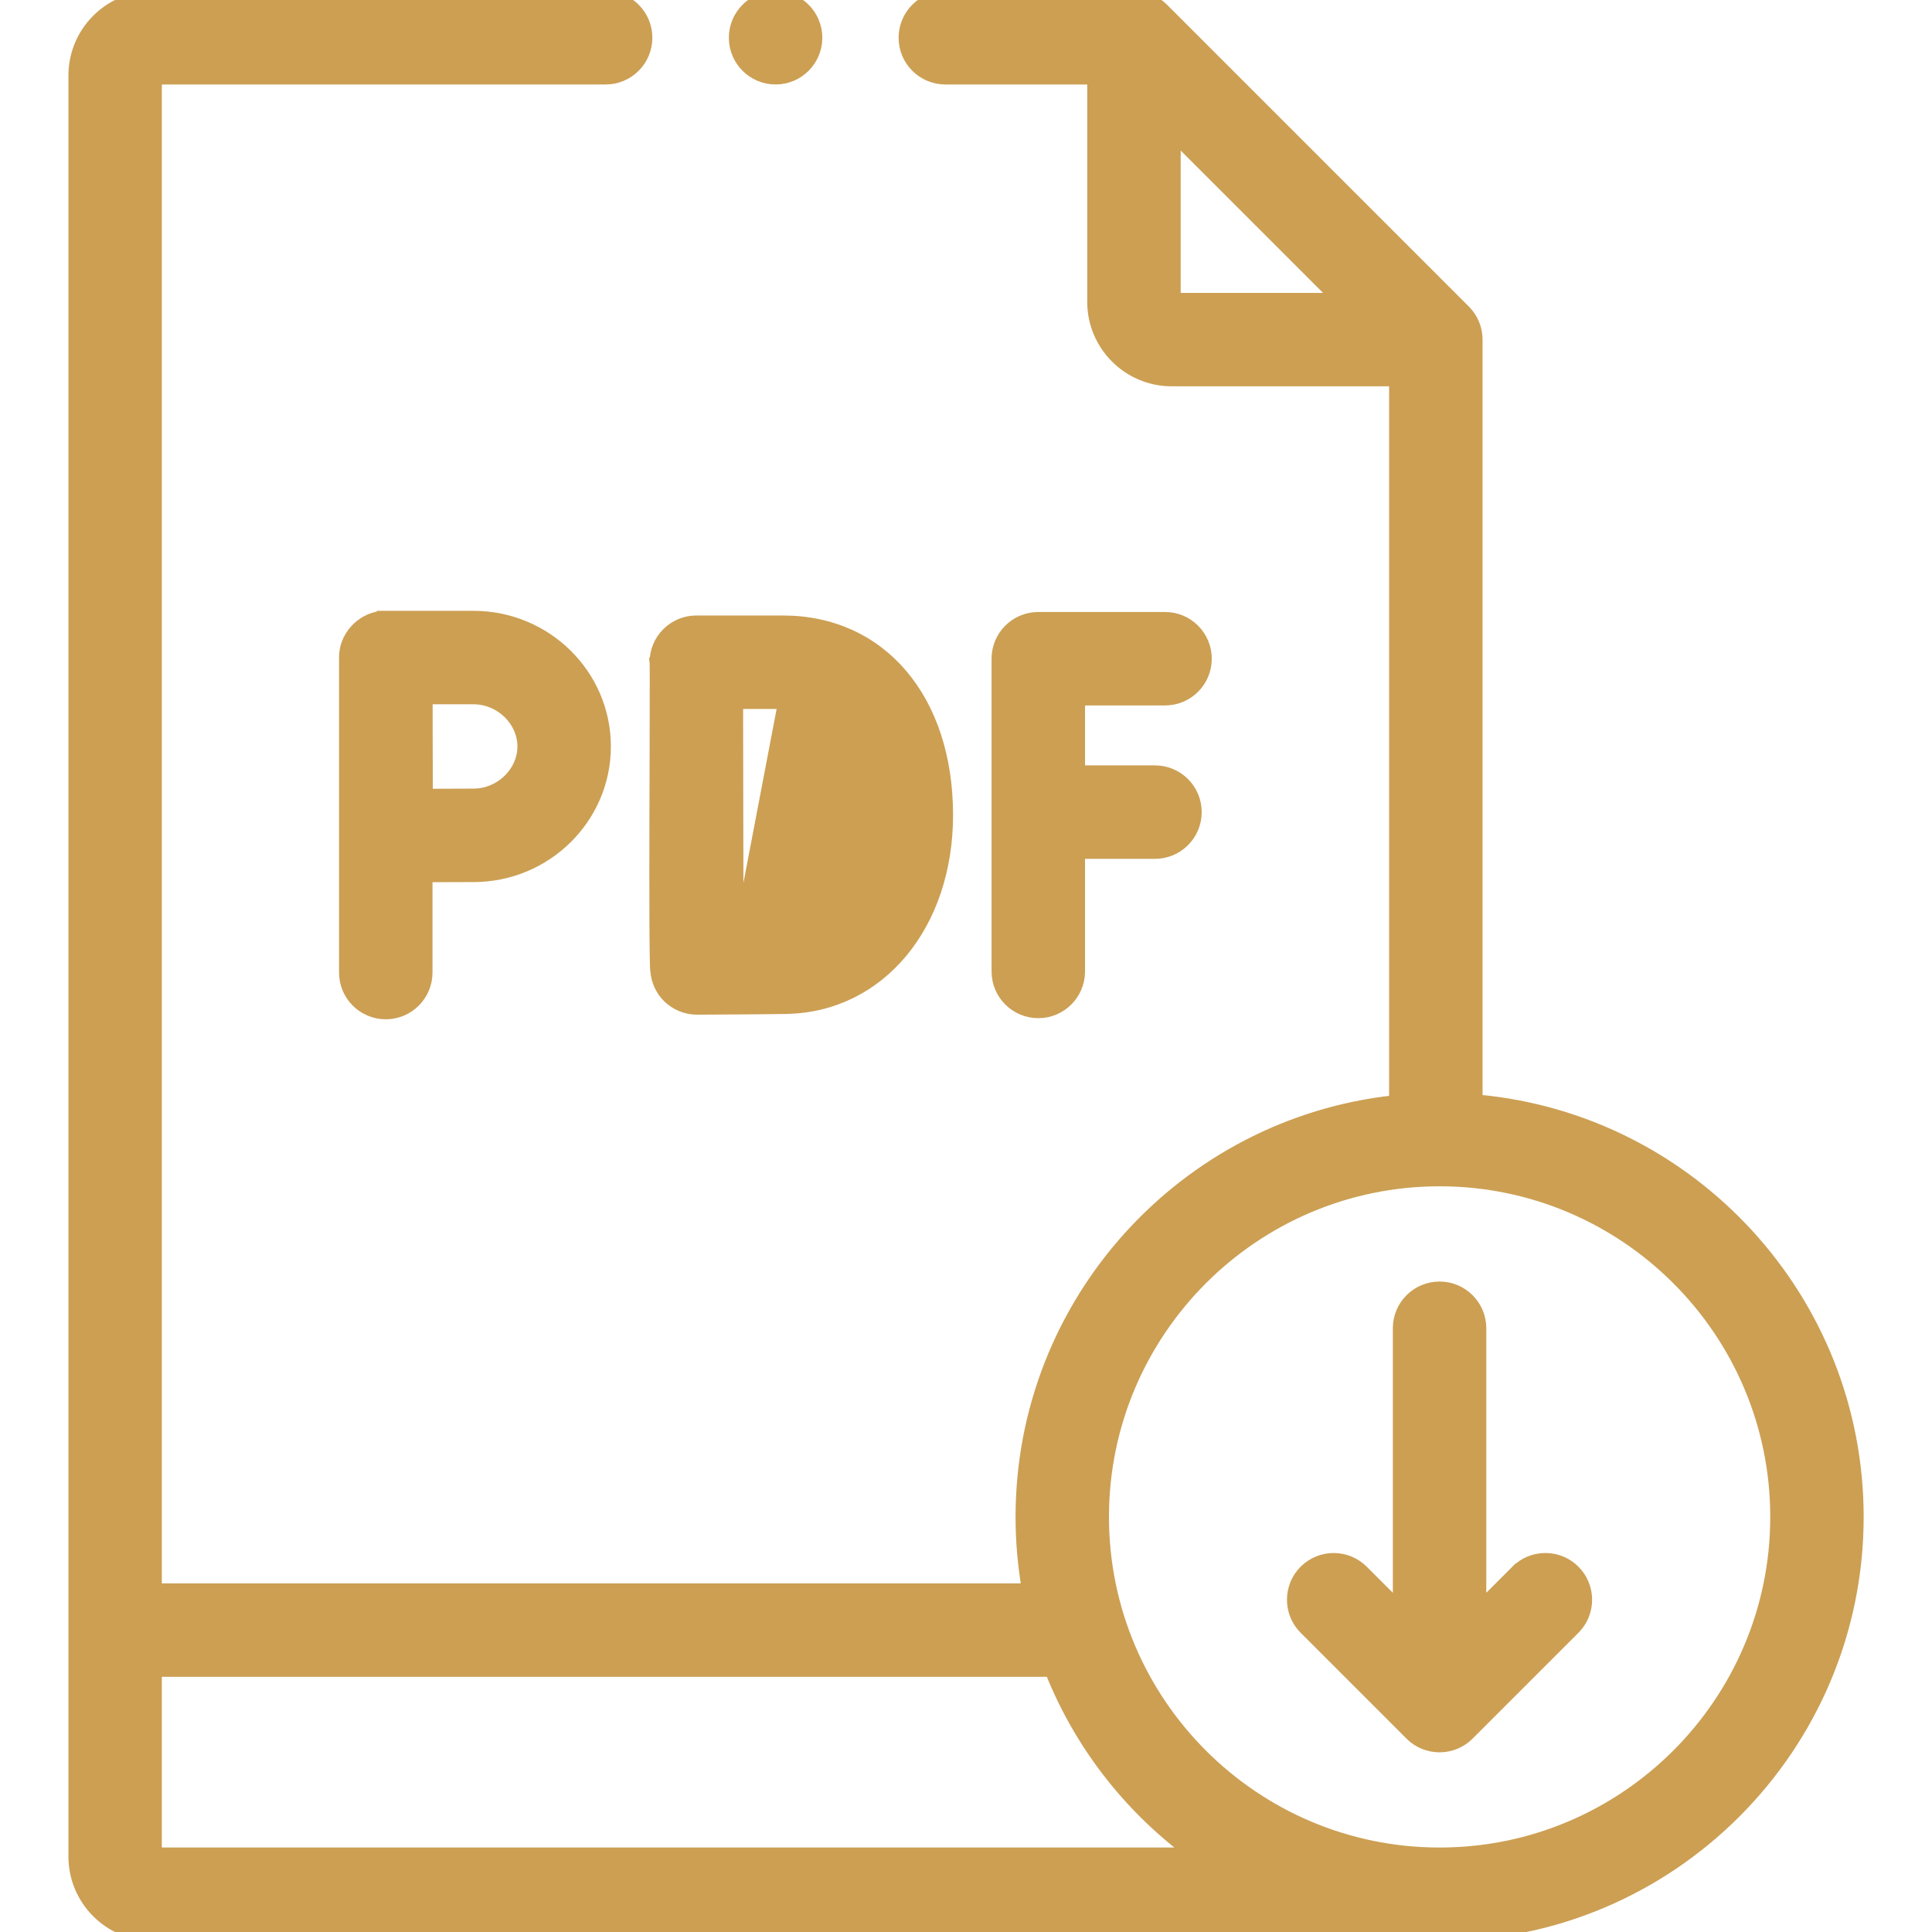 <svg width="43" height="43" viewBox="0 0 43 43" fill="none" xmlns="http://www.w3.org/2000/svg">
<g clip-path="url(#clip0_766_4135)">
<path d="M17.262 1.78C17.781 1.78 18.202 1.359 18.202 0.84C18.202 0.321 17.781 -0.1 17.262 -0.1C16.743 -0.1 16.322 0.321 16.322 0.84C16.322 1.359 16.743 1.78 17.262 1.78Z" fill="#CC9F53" stroke="#CC9F53" stroke-width="0.2"/>
<path d="M25.93 15.601C26.449 15.601 26.87 15.18 26.87 14.661C26.87 14.142 26.449 13.721 25.93 13.721H23.109C22.59 13.721 22.169 14.142 22.169 14.661V21.621C22.169 22.14 22.59 22.561 23.109 22.561C23.628 22.561 24.049 22.14 24.049 21.621V19.015H25.706C26.225 19.015 26.646 18.594 26.646 18.075C26.646 17.556 26.225 17.135 25.706 17.135H24.049V15.601H25.93Z" fill="#CC9F53" stroke="#CC9F53" stroke-width="0.2"/>
<path d="M17.465 20.588C17.229 20.592 16.827 20.596 16.448 20.598C16.444 19.41 16.443 18.514 16.442 17.522C16.441 16.961 16.44 16.37 16.439 15.679H17.425C18.09 15.679 18.536 15.989 18.821 16.448C19.109 16.912 19.232 17.532 19.232 18.141C19.232 18.753 19.091 19.364 18.799 19.822C18.508 20.275 18.071 20.578 17.465 20.588ZM17.465 20.588L17.466 20.688M17.465 20.588C17.465 20.588 17.465 20.588 17.465 20.588L17.466 20.688M17.466 20.688C17.23 20.692 16.828 20.696 16.448 20.698L17.425 15.579C18.831 15.579 19.332 16.902 19.332 18.141C19.332 19.392 18.755 20.666 17.466 20.688ZM15.514 22.483L15.515 22.483L15.53 22.483C15.694 22.482 16.972 22.477 17.497 22.467C19.604 22.431 21.112 20.593 21.112 18.141C21.112 16.854 20.746 15.769 20.099 15.004C19.451 14.237 18.526 13.799 17.425 13.799H15.498C15.248 13.799 15.009 13.898 14.832 14.075L14.832 14.075C14.656 14.252 14.557 14.491 14.558 14.741L14.557 14.741L14.558 14.75C14.558 14.75 14.558 14.75 14.558 14.75C14.558 14.75 14.558 14.752 14.559 14.757L14.559 14.777C14.559 14.794 14.56 14.816 14.56 14.845C14.56 14.902 14.561 14.98 14.561 15.078C14.561 15.273 14.561 15.542 14.56 15.862C14.56 16.167 14.559 16.518 14.558 16.892C14.556 17.3 14.555 17.737 14.554 18.174C14.552 19.011 14.551 19.848 14.554 20.485C14.555 20.804 14.557 21.073 14.561 21.267C14.562 21.365 14.564 21.444 14.566 21.501C14.568 21.53 14.569 21.554 14.57 21.573C14.571 21.583 14.572 21.598 14.575 21.612C14.592 21.837 14.688 22.05 14.849 22.21C15.025 22.384 15.263 22.483 15.511 22.483L15.514 22.483ZM16.348 20.599C16.344 19.41 16.343 18.514 16.342 17.522C16.341 16.961 16.34 16.37 16.339 15.679L16.348 20.599Z" fill="#CC9F53" stroke="#CC9F53" stroke-width="0.2"/>
<path d="M8.561 13.695H8.486V13.699C8.022 13.745 7.639 14.163 7.646 14.636V21.646C7.646 22.165 8.067 22.586 8.586 22.586C9.105 22.586 9.526 22.165 9.526 21.646V19.535C9.902 19.534 10.303 19.532 10.538 19.532C12.168 19.532 13.496 18.224 13.496 16.613C13.496 15.003 12.168 13.695 10.538 13.695H8.586H8.582C8.575 13.695 8.568 13.695 8.561 13.695ZM11.616 16.613C11.616 17.172 11.125 17.652 10.538 17.652C10.304 17.652 9.908 17.654 9.534 17.656C9.532 17.129 9.531 16.79 9.53 16.399C9.53 16.161 9.53 15.905 9.529 15.575H10.538C11.125 15.575 11.616 16.055 11.616 16.613Z" fill="#CC9F53" stroke="#CC9F53" stroke-width="0.2"/>
<path d="M32.622 6.894L32.622 6.894L25.903 0.175C25.727 -0.001 25.488 -0.1 25.238 -0.1H21.04C20.521 -0.1 20.1 0.321 20.1 0.84C20.1 1.359 20.521 1.78 21.04 1.78H24.298V6.719C24.298 7.7 25.097 8.498 26.078 8.498H31.017V24.479C26.348 24.991 22.703 28.958 22.703 33.762C22.703 34.3 22.749 34.828 22.837 35.341H3.502V1.78H13.48C13.999 1.78 14.419 1.359 14.419 0.84C14.419 0.321 13.999 -0.1 13.48 -0.1H3.402C2.421 -0.1 1.623 0.698 1.623 1.68V41.32C1.623 42.302 2.421 43.1 3.402 43.1H31.957C31.96 43.1 31.964 43.1 31.966 43.1C31.969 43.1 31.971 43.099 31.973 43.099L31.975 43.099C31.993 43.099 32.02 43.1 32.041 43.1C37.19 43.1 41.379 38.911 41.379 33.762C41.379 28.901 37.646 24.896 32.897 24.463V7.559C32.897 7.309 32.798 7.07 32.622 6.894ZM26.178 6.619V3.109L29.688 6.619H26.178ZM3.502 41.22V37.221H23.367C24.006 38.819 25.075 40.199 26.429 41.22H3.502ZM32.041 41.22C27.928 41.22 24.582 37.874 24.582 33.762C24.582 29.649 27.928 26.303 32.041 26.303C36.154 26.303 39.5 29.649 39.5 33.762C39.5 37.874 36.154 41.22 32.041 41.22Z" fill="#CC9F53" stroke="#CC9F53" stroke-width="0.2"/>
<path d="M33.802 35.011L33.731 34.94L32.98 35.692V29.562C32.98 29.044 32.559 28.623 32.04 28.623C31.52 28.623 31.1 29.044 31.1 29.562V35.692L30.348 34.94L30.348 34.94C29.981 34.574 29.386 34.573 29.019 34.94L29.019 34.94C28.652 35.307 28.652 35.902 29.019 36.27L29.019 36.27L31.375 38.626L31.375 38.626C31.551 38.802 31.79 38.901 32.039 38.901C32.289 38.901 32.528 38.802 32.704 38.626L35.06 36.27C35.427 35.903 35.427 35.307 35.06 34.94L35.06 34.94C34.693 34.573 34.098 34.573 33.731 34.94L33.802 35.011Z" fill="#CC9F53" stroke="#CC9F53" stroke-width="0.2"/>
</g>
<defs>
<clipPath id="clip0_766_4135">
<rect width="43" height="43" fill="white"/>
</clipPath>
</defs>
</svg>
